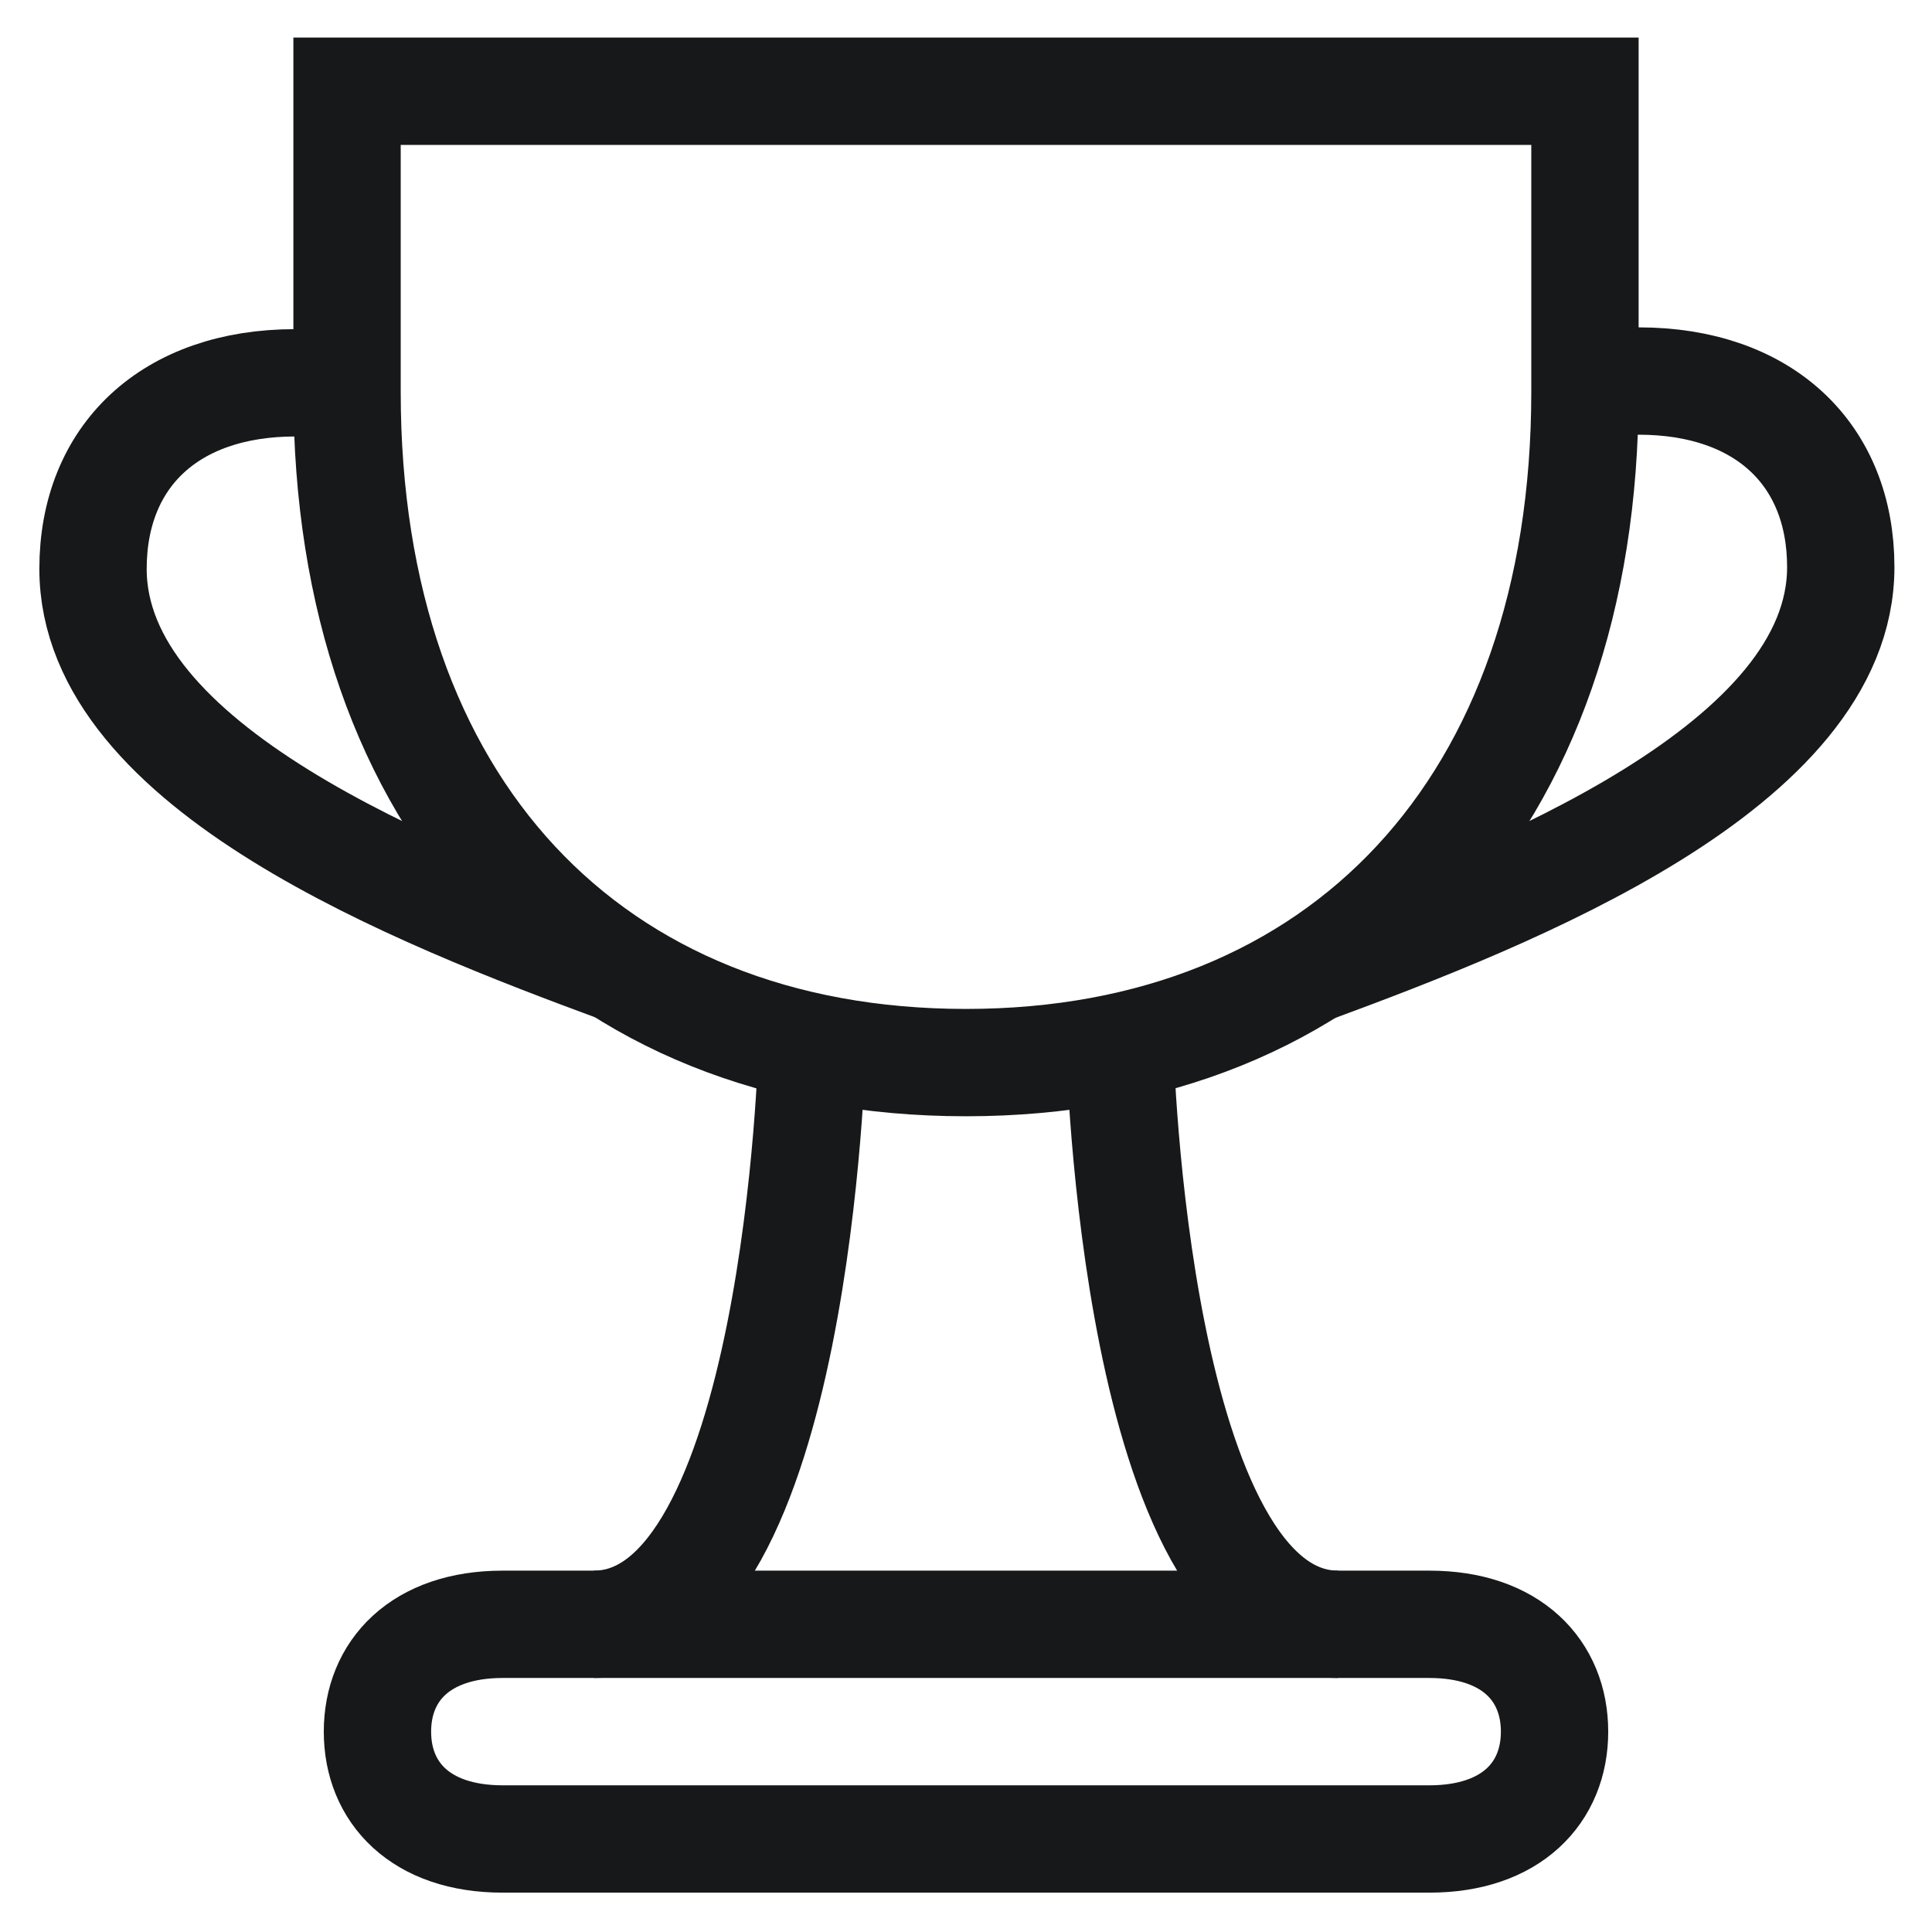 <?xml version="1.0" encoding="utf-8"?>
<!-- Generator: Adobe Illustrator 27.2.0, SVG Export Plug-In . SVG Version: 6.00 Build 0)  -->
<svg version="1.1" id="Ebene_1" xmlns="http://www.w3.org/2000/svg" xmlns:xlink="http://www.w3.org/1999/xlink" x="0px" y="0px"
	 viewBox="0 0 108 108" style="enable-background:new 0 0 108 108;" xml:space="preserve">
<style type="text/css">
	.st0{fill:none;stroke:#171819;stroke-width:6;stroke-miterlimit:10;}
</style>
<g>
	<path class="st0" d="M88.6,5.1v16.8C88.6,45,75,59.4,54,59.4S19.4,45.1,19.4,21.9V5.1H88.6z"/>
	<path class="st0" d="M34.7,54.2C23.3,50,5.2,42.9,5.2,31.8c0-6.3,4.3-10.4,11.3-10.4h3"/>
	<path class="st0" d="M88.6,21.3h3c7,0,11.3,4.1,11.3,10.4c0,11.1-18.2,18.3-29.6,22.5"/>
	<path class="st0" d="M28.1,90.8c-4.6,0-7,2.6-7,6c0,3.4,2.4,6,7,6h51.8c4.6,0,7-2.6,7-6c0-3.4-2.4-6-7-6H28.1z"/>
	<path class="st0" d="M33.2,90.8c11.4,0,12.2-32.3,12.2-32.3"/>
	<path class="st0" d="M74.8,90.8c-11.4,0-12.2-32.3-12.2-32.3"/>
</g>
</svg>
